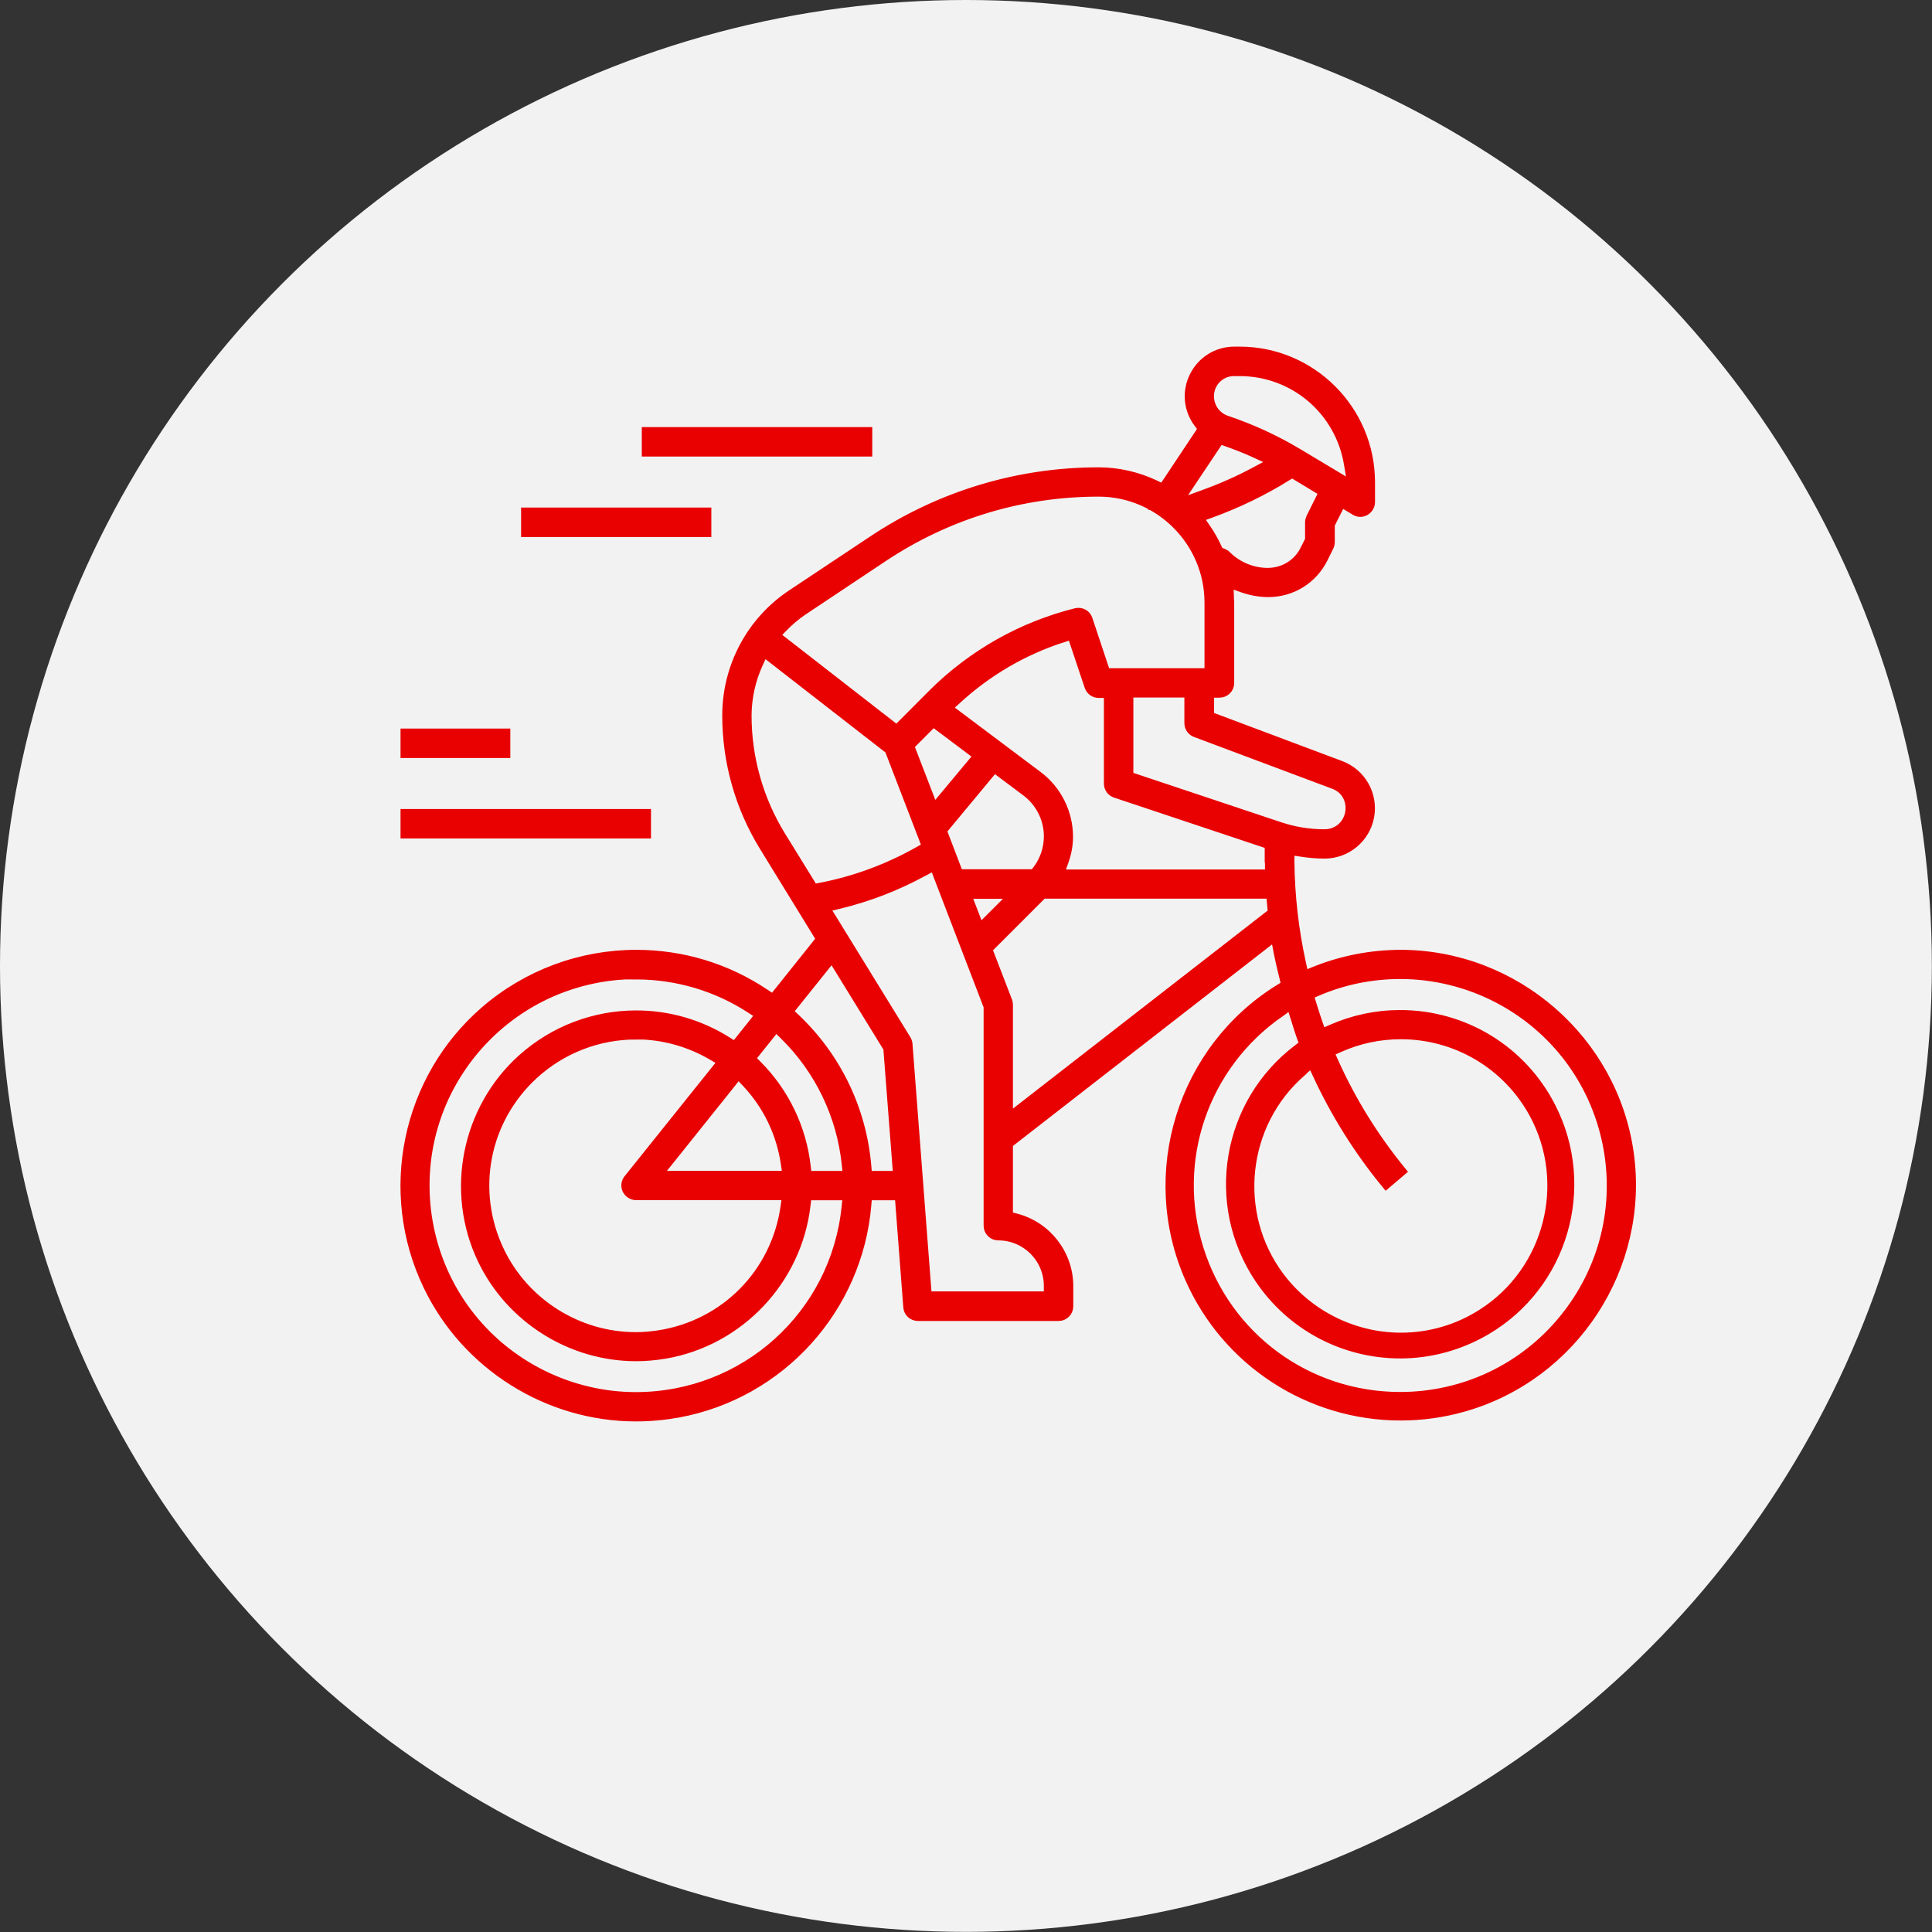 <?xml version="1.0" encoding="UTF-8"?>
<svg id="_レイヤー_2" data-name="レイヤー 2" xmlns="http://www.w3.org/2000/svg" viewBox="0 0 146.95 146.95">
  <rect x="0" y="0" width="146.95" height="146.95" fill="#333333" stroke="none"/>
  <defs>
    <style>
      .cls-1 {
        fill: #f2f2f2;
        stroke-width: 0px;
      }

      .cls-2 {
        fill: #e90000;
        stroke: #e90000;
        stroke-miterlimit: 10;
        stroke-width: .75px;
      }
    </style>
  </defs>
  <g id="Design">
    <circle class="cls-1" cx="73.47" cy="73.47" r="73.47"/>
    <g>
      <path class="cls-2" d="M48.38,107.74c-6.71,0-12.92-3.91-15.82-9.96-3.42-7.12-1.64-15.71,4.34-20.88,3.19-2.76,7.27-4.28,11.5-4.28,3.5,0,6.89,1.03,9.8,2.99l.6.4,3.66-4.58-4.33-7.05c-1.85-3-2.82-6.44-2.82-9.96,0-3.71,1.84-7.16,4.93-9.21l6.12-4.07c5.11-3.41,11.05-5.22,17.2-5.22,1.48,0,2.95.34,4.28.97l.62.3,3.04-4.57-.33-.45c-.78-1.03-.9-2.4-.32-3.55.58-1.16,1.74-1.88,3.03-1.88h.41c5.46,0,9.91,4.46,9.92,9.92v1.53c0,.27-.15.51-.38.65-.11.06-.24.1-.36.1-.14,0-.27-.04-.38-.11l-1.08-.65-.86,1.71v1.35c0,.11-.03.23-.08.33l-.44.89c-.79,1.59-2.38,2.58-4.16,2.58-.66,0-1.31-.12-1.94-.34l-1.09-.39.04,1.16v.15c.02.09.02.15.02.21v6.12c0,.41-.33.74-.74.74h-.79v1.8l9.99,3.75c1.57.59,2.48,2.2,2.19,3.85-.3,1.64-1.73,2.84-3.4,2.84-.59,0-1.17-.05-1.75-.14l-.92-.14v.93c.03,2.6.33,5.2.89,7.74l.2.91.86-.35c2.07-.83,4.25-1.25,6.48-1.26,8.7,0,16.17,6.49,17.38,15.09,1.21,8.62-4.19,16.91-12.56,19.29-1.57.45-3.18.67-4.8.67-6.94,0-13.24-4.11-16.03-10.46-3.51-7.96-.57-17.41,6.84-21.98l.49-.3-.22-.9c-.13-.54-.26-1.08-.36-1.6l-.24-1.27-20.34,15.82v5.54l.59.15c2.35.61,4,2.73,4,5.16v1.53c0,.41-.33.74-.74.74h-10.7c-.39,0-.72-.3-.74-.69l-.65-8.49h-2.47l-.06.72c-.66,7.88-6.54,14.38-14.32,15.81-1.05.19-2.13.29-3.19.29ZM48.37,74.1c-1.91,0-3.78.34-5.57,1-4.74,1.75-8.42,5.69-9.85,10.53-1.43,4.84-.48,10.15,2.55,14.19,3.02,4.03,7.83,6.44,12.87,6.44,8.3-.01,15.19-6.23,16.02-14.47l.09-.87h-3.12l-.08.7c-.64,5.71-5.04,10.38-10.7,11.35-.72.12-1.46.19-2.19.19-4.95,0-9.53-2.88-11.68-7.34-2.49-5.18-1.24-11.47,3.05-15.3,2.38-2.12,5.44-3.29,8.63-3.29,2.45,0,4.84.69,6.91,2l.6.38,1.94-2.43-.73-.47c-2.61-1.7-5.64-2.59-8.76-2.59ZM97.34,76.99c-5.8,4.03-8.28,11.26-6.17,18,2.11,6.74,8.27,11.26,15.33,11.26,4.85,0,9.4-2.15,12.46-5.91,3.07-3.76,4.27-8.64,3.3-13.39-.97-4.75-3.99-8.77-8.29-11.02-2.29-1.2-4.87-1.84-7.46-1.84-2.18,0-4.31.43-6.32,1.29l-.65.28.26.86c.13.41.27.87.43,1.32l.28.8.78-.34c1.66-.73,3.41-1.1,5.2-1.1,4.85,0,9.25,2.68,11.46,7,3.11,6.06.95,13.52-4.93,16.97-1.98,1.16-4.23,1.78-6.51,1.78-4.32,0-8.32-2.14-10.72-5.73-3.78-5.67-2.49-13.32,2.96-17.43l.47-.36-.21-.55c-.11-.3-.21-.63-.31-.94-.06-.2-.11-.37-.17-.55l-.33-1.01-.87.6ZM99,81.5c-4.55,3.94-5.29,10.79-1.69,15.61,2.17,2.9,5.62,4.63,9.25,4.63,2.2,0,4.35-.63,6.2-1.82,5.07-3.24,6.79-9.92,3.93-15.21-2.02-3.73-5.9-6.04-10.14-6.04-1.64,0-3.23.34-4.74,1.02l-.72.32.32.72c1.34,3,3.08,5.8,5.16,8.35l-1.13.96c-2.08-2.53-3.83-5.32-5.21-8.29l-.44-.95-.79.68ZM48.37,78.69c-2.89,0-5.66,1.08-7.79,3.03-3.76,3.45-4.8,8.86-2.59,13.46,1.9,3.96,5.97,6.52,10.36,6.52.59,0,1.18-.05,1.76-.14,5.04-.78,8.91-4.7,9.63-9.75l.13-.9h-11.49c-.28,0-.54-.17-.67-.42-.13-.26-.09-.57.09-.79l7.18-8.96-.78-.46c-1.77-1.04-3.79-1.6-5.84-1.6ZM70.27,66.25c-2.04,1.12-4.23,1.97-6.49,2.51l-1.06.25,6.2,10.07c.06.1.1.22.11.33l1.47,19.19h9.27v-.79c0-2.12-1.72-3.84-3.84-3.84-.41,0-.74-.33-.74-.74v-16.68l-4.12-10.73-.79.43ZM59.94,76.95l.53.5c3.14,2.96,5.07,6.96,5.43,11.27l.06.72h2.35l-.75-9.73-4.27-6.94-3.35,4.18ZM57.08,80.52l.5.5c2.07,2.07,3.39,4.81,3.71,7.72l.08.7h3.12l-.09-.87c-.38-3.74-2.07-7.24-4.76-9.87l-.62-.61-1.94,2.42ZM49.95,89.43h9.95l-.13-.9c-.34-2.34-1.37-4.48-2.99-6.2l-.62-.66-6.21,7.76ZM75.09,72.18l1.53,3.97c.03.08.05.17.05.27v8.67l20.14-15.66-.13-1.45h-17.38l-4.2,4.2ZM74.51,70.67l2.68-2.68h-3.71l1.03,2.68ZM57.67,50.45c-.58,1.26-.87,2.6-.88,3.97,0,3.24.9,6.42,2.6,9.18l2.48,4.02.53-.1c2.65-.51,5.18-1.45,7.52-2.78l.59-.33-2.85-7.41-9.58-7.45-.41.9ZM80.81,48.49c-3.02.98-5.73,2.57-8.07,4.72l-.7.64,6.9,5.18c1.44,1.08,2.3,2.81,2.3,4.61,0,.61-.11,1.23-.32,1.82l-.37,1.05h16.04v-.79c0-.07-.01-.14-.02-.21,0-.05,0-.09,0-.12v-1.17l-11.72-3.91c-.3-.1-.51-.38-.51-.7v-6.9h-.78c-.32,0-.6-.21-.7-.51l-1.32-3.94-.74.24ZM71.63,63.16l1.27,3.33h5.77l.24-.31c.68-.9.98-2.05.82-3.17-.16-1.12-.77-2.14-1.67-2.81l-2.44-1.83-3.98,4.79ZM85.84,59.06l11.47,3.83c1.1.37,2.25.56,3.41.56s1.83-.82,1.97-1.64c.14-.81-.2-1.81-1.29-2.19l-10.46-3.92c-.29-.11-.48-.39-.48-.7v-2.32h-4.63v6.37ZM69.15,56.72l1.87,4.85,3.41-4.09-3.45-2.59-1.82,1.83ZM83.54,37.4c-5.85,0-11.5,1.72-16.37,4.96l-6.11,4.07c-.55.37-1.05.8-1.51,1.27l-.61.63,9.27,7.21,2.72-2.73c3.01-3.01,6.79-5.15,10.92-6.18.06-.01.12-.02.18-.02.32,0,.6.2.7.51l1.36,4.08h7.9v-5.37c0-4.64-3.79-8.43-8.43-8.43h-.03ZM97.88,36.21c-1.83,1.13-3.77,2.07-5.78,2.8l-.96.35.58.84c.32.46.6.96.84,1.48l.14.3.31.11c.1.04.19.09.26.17.83.83,1.98,1.31,3.15,1.31,1.22,0,2.32-.67,2.85-1.76l.37-.73v-1.35c0-.11.03-.23.08-.34l.98-1.97-2.42-1.46-.41.25ZM89.4,38.42l2.27-.83c1.32-.48,2.62-1.06,3.86-1.73l1.39-.74-1.43-.66c-.75-.35-1.5-.63-2.14-.86l-.58-.21-3.36,5.03ZM93.86,28.23c-1.05,0-1.9.85-1.9,1.9,0,.85.53,1.59,1.34,1.86,1.87.63,3.68,1.46,5.37,2.47l4.21,2.52-.28-1.67c-.67-4.1-4.17-7.08-8.32-7.08h-.42Z"/>
      <rect class="cls-2" x="49.19" y="32.86" width="16.78" height="1.49"/>
      <rect class="cls-2" x="40.01" y="38.98" width="13.72" height="1.49"/>
      <rect class="cls-2" x="30.84" y="61.91" width="18.3" height="1.49"/>
      <rect class="cls-2" x="30.84" y="55.79" width="7.6" height="1.49"/>
    </g>
  </g>
</svg>
